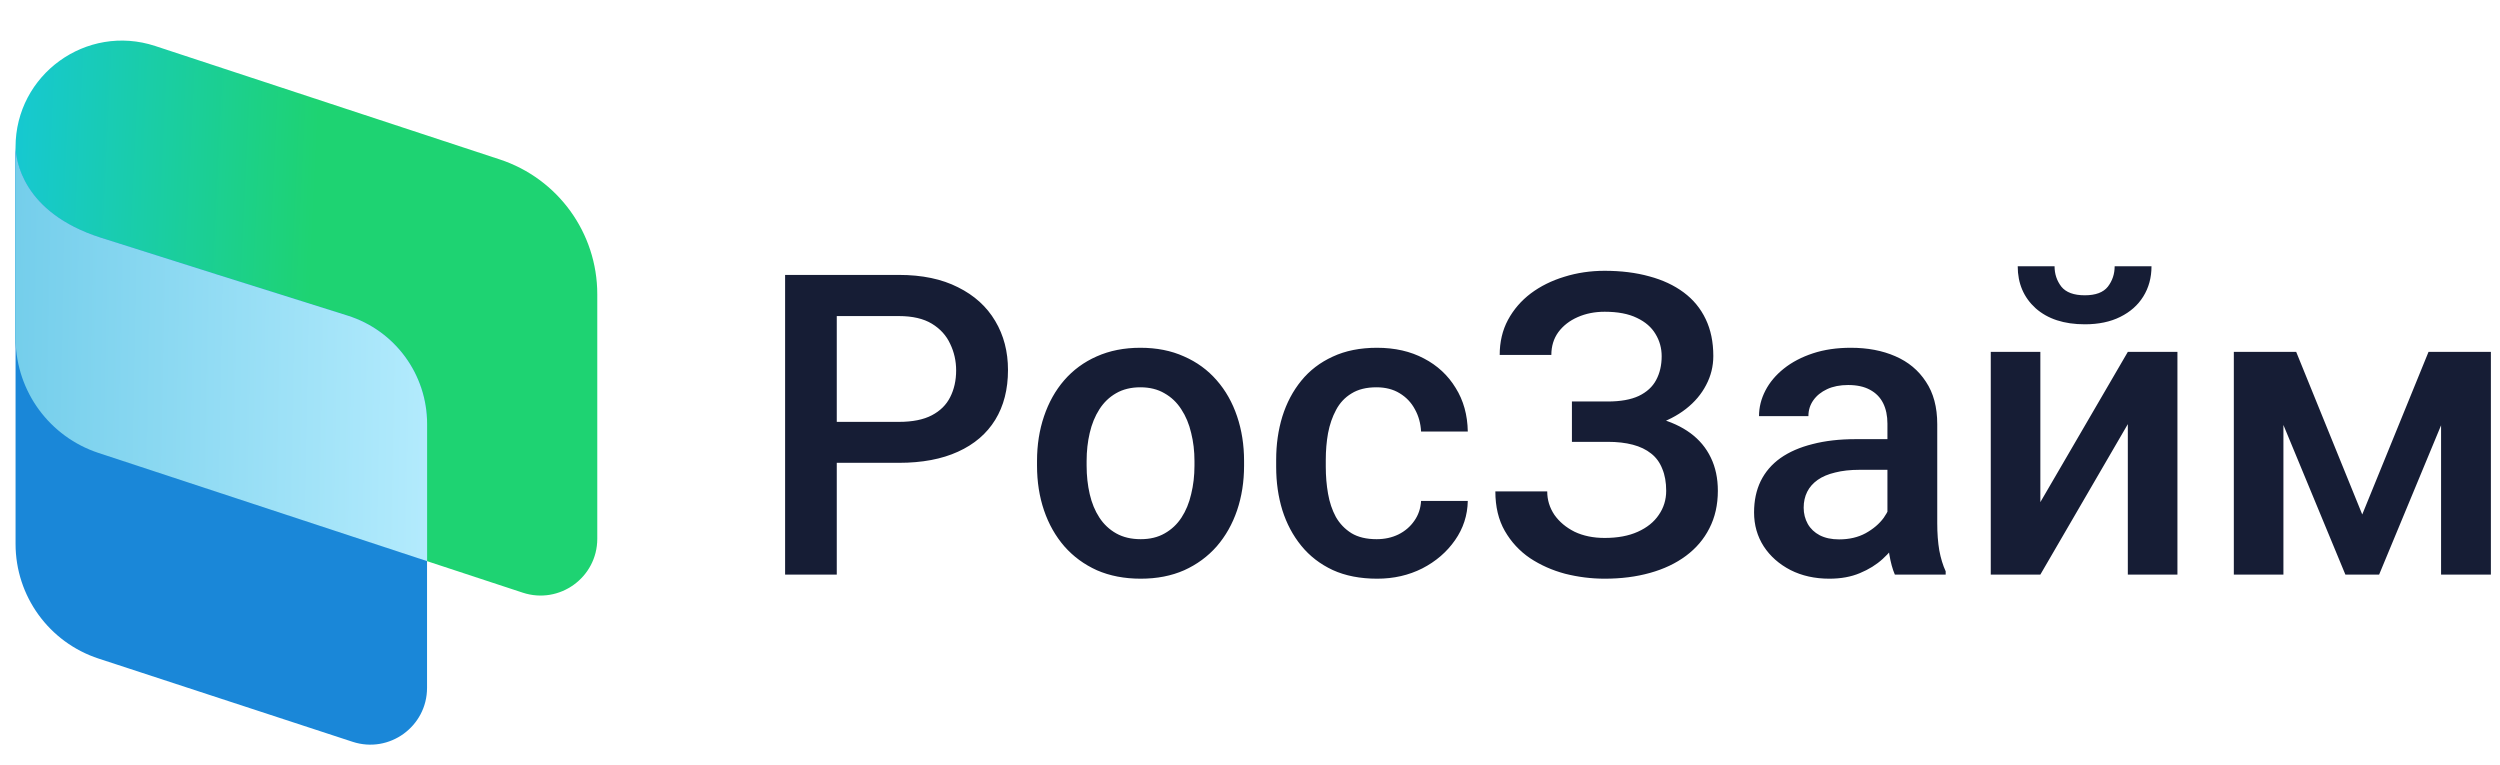 <svg width="147" height="45" viewBox="0 0 147 45" fill="none" xmlns="http://www.w3.org/2000/svg">
<g clip-path="url(#clip0_5081_47766)">
<path d="M52.856 27.214H48.27V24.806H52.856C53.655 24.806 54.301 24.677 54.793 24.418C55.285 24.16 55.644 23.805 55.87 23.353C56.104 22.893 56.221 22.369 56.221 21.78C56.221 21.224 56.104 20.703 55.87 20.219C55.644 19.727 55.285 19.332 54.793 19.033C54.301 18.735 53.655 18.585 52.856 18.585H49.202V33.785H46.164V16.165H52.856C54.22 16.165 55.378 16.407 56.33 16.891C57.29 17.367 58.02 18.029 58.52 18.876C59.02 19.715 59.27 20.675 59.27 21.756C59.27 22.893 59.02 23.87 58.52 24.685C58.02 25.499 57.29 26.125 56.33 26.56C55.378 26.996 54.22 27.214 52.856 27.214ZM60.977 27.383V27.105C60.977 26.161 61.114 25.286 61.388 24.479C61.663 23.664 62.058 22.958 62.574 22.361C63.099 21.756 63.736 21.288 64.486 20.957C65.245 20.618 66.1 20.449 67.052 20.449C68.012 20.449 68.867 20.618 69.617 20.957C70.376 21.288 71.017 21.756 71.542 22.361C72.066 22.958 72.465 23.664 72.74 24.479C73.014 25.286 73.151 26.161 73.151 27.105V27.383C73.151 28.327 73.014 29.203 72.74 30.009C72.465 30.816 72.066 31.522 71.542 32.127C71.017 32.724 70.38 33.192 69.629 33.531C68.879 33.862 68.028 34.027 67.076 34.027C66.116 34.027 65.257 33.862 64.498 33.531C63.748 33.192 63.111 32.724 62.586 32.127C62.062 31.522 61.663 30.816 61.388 30.009C61.114 29.203 60.977 28.327 60.977 27.383ZM63.893 27.105V27.383C63.893 27.972 63.954 28.529 64.075 29.053C64.196 29.578 64.385 30.038 64.644 30.433C64.902 30.828 65.233 31.139 65.636 31.365C66.039 31.591 66.519 31.704 67.076 31.704C67.617 31.704 68.085 31.591 68.48 31.365C68.883 31.139 69.214 30.828 69.472 30.433C69.73 30.038 69.92 29.578 70.041 29.053C70.17 28.529 70.235 27.972 70.235 27.383V27.105C70.235 26.524 70.17 25.975 70.041 25.459C69.92 24.935 69.726 24.471 69.46 24.067C69.202 23.664 68.871 23.349 68.468 23.123C68.072 22.89 67.6 22.773 67.052 22.773C66.503 22.773 66.027 22.89 65.624 23.123C65.228 23.349 64.902 23.664 64.644 24.067C64.385 24.471 64.196 24.935 64.075 25.459C63.954 25.975 63.893 26.524 63.893 27.105ZM80.945 31.704C81.421 31.704 81.848 31.611 82.228 31.425C82.615 31.232 82.925 30.965 83.159 30.627C83.401 30.288 83.534 29.896 83.559 29.453H86.306C86.29 30.3 86.04 31.07 85.555 31.764C85.072 32.458 84.43 33.011 83.631 33.422C82.833 33.825 81.949 34.027 80.981 34.027C79.981 34.027 79.109 33.858 78.367 33.519C77.625 33.172 77.008 32.696 76.516 32.091C76.023 31.486 75.652 30.788 75.402 29.997C75.16 29.207 75.039 28.36 75.039 27.456V27.032C75.039 26.129 75.16 25.282 75.402 24.491C75.652 23.692 76.023 22.99 76.516 22.385C77.008 21.78 77.625 21.308 78.367 20.969C79.109 20.622 79.977 20.449 80.969 20.449C82.018 20.449 82.938 20.659 83.728 21.078C84.519 21.49 85.14 22.067 85.592 22.809C86.052 23.543 86.29 24.398 86.306 25.374H83.559C83.534 24.89 83.413 24.455 83.196 24.067C82.986 23.672 82.687 23.357 82.3 23.123C81.921 22.89 81.465 22.773 80.933 22.773C80.344 22.773 79.856 22.893 79.468 23.136C79.081 23.369 78.778 23.692 78.561 24.104C78.343 24.507 78.186 24.963 78.089 25.471C78 25.971 77.956 26.492 77.956 27.032V27.456C77.956 27.997 78 28.521 78.089 29.029C78.177 29.537 78.331 29.993 78.549 30.397C78.775 30.792 79.081 31.111 79.468 31.353C79.856 31.587 80.348 31.704 80.945 31.704ZM94.874 25.338H92.429V23.608H94.535C95.285 23.608 95.894 23.499 96.362 23.281C96.83 23.055 97.169 22.744 97.379 22.349C97.597 21.945 97.706 21.478 97.706 20.945C97.706 20.469 97.585 20.034 97.343 19.638C97.109 19.243 96.746 18.928 96.254 18.694C95.761 18.452 95.128 18.331 94.354 18.331C93.773 18.331 93.244 18.436 92.768 18.646C92.292 18.855 91.913 19.15 91.631 19.529C91.356 19.908 91.219 20.356 91.219 20.872H88.182C88.182 20.106 88.343 19.42 88.666 18.815C88.996 18.202 89.444 17.682 90.009 17.254C90.582 16.826 91.239 16.5 91.982 16.274C92.732 16.04 93.523 15.923 94.354 15.923C95.322 15.923 96.197 16.032 96.98 16.25C97.762 16.459 98.436 16.774 99.001 17.194C99.565 17.613 99.997 18.137 100.296 18.767C100.594 19.388 100.743 20.11 100.743 20.933C100.743 21.538 100.602 22.107 100.32 22.639C100.045 23.172 99.65 23.64 99.134 24.043C98.617 24.447 97.996 24.765 97.27 24.999C96.552 25.225 95.753 25.338 94.874 25.338ZM92.429 24.285H94.874C95.85 24.285 96.717 24.386 97.476 24.588C98.234 24.79 98.876 25.084 99.4 25.471C99.924 25.858 100.324 26.338 100.598 26.911C100.872 27.476 101.01 28.125 101.01 28.86C101.01 29.683 100.844 30.417 100.513 31.062C100.191 31.7 99.731 32.24 99.134 32.684C98.537 33.128 97.831 33.462 97.016 33.688C96.209 33.914 95.322 34.027 94.354 34.027C93.571 34.027 92.796 33.93 92.03 33.737C91.272 33.535 90.582 33.228 89.961 32.817C89.347 32.398 88.855 31.865 88.484 31.22C88.113 30.574 87.927 29.8 87.927 28.896H90.977C90.977 29.396 91.118 29.856 91.401 30.276C91.691 30.687 92.087 31.018 92.587 31.268C93.095 31.51 93.684 31.631 94.354 31.631C95.12 31.631 95.769 31.51 96.302 31.268C96.843 31.026 97.254 30.695 97.536 30.276C97.827 29.856 97.972 29.384 97.972 28.86C97.972 28.36 97.895 27.928 97.742 27.565C97.597 27.194 97.379 26.895 97.089 26.669C96.798 26.435 96.439 26.262 96.011 26.149C95.584 26.036 95.092 25.98 94.535 25.98H92.429V24.285ZM110.981 31.159V24.915C110.981 24.447 110.897 24.043 110.727 23.704C110.558 23.366 110.3 23.103 109.953 22.918C109.614 22.732 109.186 22.639 108.67 22.639C108.194 22.639 107.783 22.72 107.436 22.881C107.089 23.043 106.818 23.261 106.625 23.535C106.431 23.809 106.334 24.12 106.334 24.467H103.43C103.43 23.95 103.555 23.45 103.805 22.966C104.055 22.482 104.418 22.05 104.894 21.671C105.37 21.292 105.939 20.994 106.601 20.776C107.262 20.558 108.004 20.449 108.827 20.449C109.812 20.449 110.683 20.614 111.441 20.945C112.208 21.276 112.809 21.776 113.244 22.446C113.688 23.107 113.91 23.938 113.91 24.939V30.76C113.91 31.357 113.95 31.893 114.031 32.369C114.12 32.837 114.245 33.245 114.406 33.592V33.785H111.417C111.28 33.471 111.171 33.071 111.09 32.587C111.018 32.095 110.981 31.619 110.981 31.159ZM111.405 25.822L111.429 27.625H109.336C108.795 27.625 108.319 27.678 107.908 27.783C107.496 27.88 107.153 28.025 106.879 28.218C106.605 28.412 106.399 28.646 106.262 28.92C106.125 29.195 106.056 29.505 106.056 29.852C106.056 30.199 106.137 30.518 106.298 30.808C106.459 31.09 106.693 31.312 107 31.474C107.315 31.635 107.694 31.716 108.138 31.716C108.735 31.716 109.255 31.595 109.699 31.353C110.15 31.103 110.505 30.8 110.764 30.445C111.022 30.082 111.159 29.739 111.175 29.416L112.119 30.711C112.022 31.042 111.857 31.397 111.623 31.776C111.389 32.155 111.082 32.519 110.703 32.865C110.332 33.204 109.884 33.483 109.36 33.7C108.843 33.918 108.246 34.027 107.569 34.027C106.714 34.027 105.951 33.858 105.282 33.519C104.612 33.172 104.087 32.708 103.708 32.127C103.329 31.538 103.139 30.873 103.139 30.13C103.139 29.437 103.269 28.823 103.527 28.291C103.793 27.75 104.18 27.299 104.689 26.936C105.205 26.573 105.834 26.298 106.576 26.113C107.319 25.919 108.166 25.822 109.118 25.822H111.405ZM119.973 29.525L125.116 20.691H128.033V33.785H125.116V24.939L119.973 33.785H117.057V20.691H119.973V29.525ZM124.342 15.657H126.508C126.508 16.326 126.347 16.919 126.024 17.436C125.709 17.944 125.258 18.343 124.669 18.634C124.088 18.924 123.394 19.069 122.587 19.069C121.369 19.069 120.405 18.755 119.695 18.125C118.993 17.488 118.642 16.665 118.642 15.657H120.808C120.808 16.108 120.941 16.508 121.207 16.855C121.482 17.194 121.942 17.363 122.587 17.363C123.224 17.363 123.676 17.194 123.943 16.855C124.209 16.508 124.342 16.108 124.342 15.657ZM138.9 30.251L142.797 20.691H145.326L139.893 33.785H137.908L132.486 20.691H135.016L138.9 30.251ZM134.265 20.691V33.785H131.349V20.691H134.265ZM143.535 33.785V20.691H146.464V33.785H143.535Z" fill="#161D35"/>
<path d="M35.12 31.68V17.299C35.12 13.697 32.808 10.502 29.387 9.375L9.128 2.705C5.081 1.372 0.914 4.387 0.914 8.648V19.898C0.914 22.96 2.879 25.676 5.788 26.634L30.739 34.849C32.898 35.56 35.12 33.952 35.12 31.68Z" fill="url(#paint0_linear_5081_47766)"/>
<path d="M25.11 24.925V40.446C25.11 42.717 22.891 44.325 20.734 43.618L5.799 38.725C2.885 37.771 0.915 35.052 0.915 31.986V8.681C0.913 8.597 0.915 8.551 0.915 8.551V8.681C0.936 9.358 1.285 12.49 5.921 13.974C9.184 15.018 15.88 17.125 20.433 18.555C23.216 19.429 25.11 22.008 25.11 24.925Z" fill="#1A87D8"/>
<path fill-rule="evenodd" clip-rule="evenodd" d="M0.919 20.022C0.972 23.033 2.923 25.688 5.792 26.633L25.114 32.995V24.925C25.114 22.008 23.22 19.429 20.436 18.555C15.884 17.125 9.188 15.018 5.925 13.974C1.289 12.49 0.94 9.358 0.919 8.681V8.551C0.919 8.551 0.919 8.556 0.918 8.567C0.918 8.587 0.918 8.607 0.918 8.627C0.918 8.643 0.918 8.661 0.919 8.681V20.022Z" fill="url(#paint1_linear_5081_47766)"/>
</g>
<defs>
<linearGradient id="paint0_linear_5081_47766" x1="0.914" y1="0" x2="36.783" y2="1.726" gradientUnits="userSpaceOnUse">
<stop stop-color="#16C8D3"/>
<stop offset="0.505" stop-color="#1ED372"/>
</linearGradient>
<linearGradient id="paint1_linear_5081_47766" x1="0.918" y1="8.551" x2="25.578" y2="9.029" gradientUnits="userSpaceOnUse">
<stop stop-color="#74CEEB"/>
<stop offset="1" stop-color="#B3EBFD"/>
</linearGradient>
<clipPath id="clip0_5081_47766">
<rect width="147" height="45" fill="white"/>
</clipPath>
</defs>
</svg>

